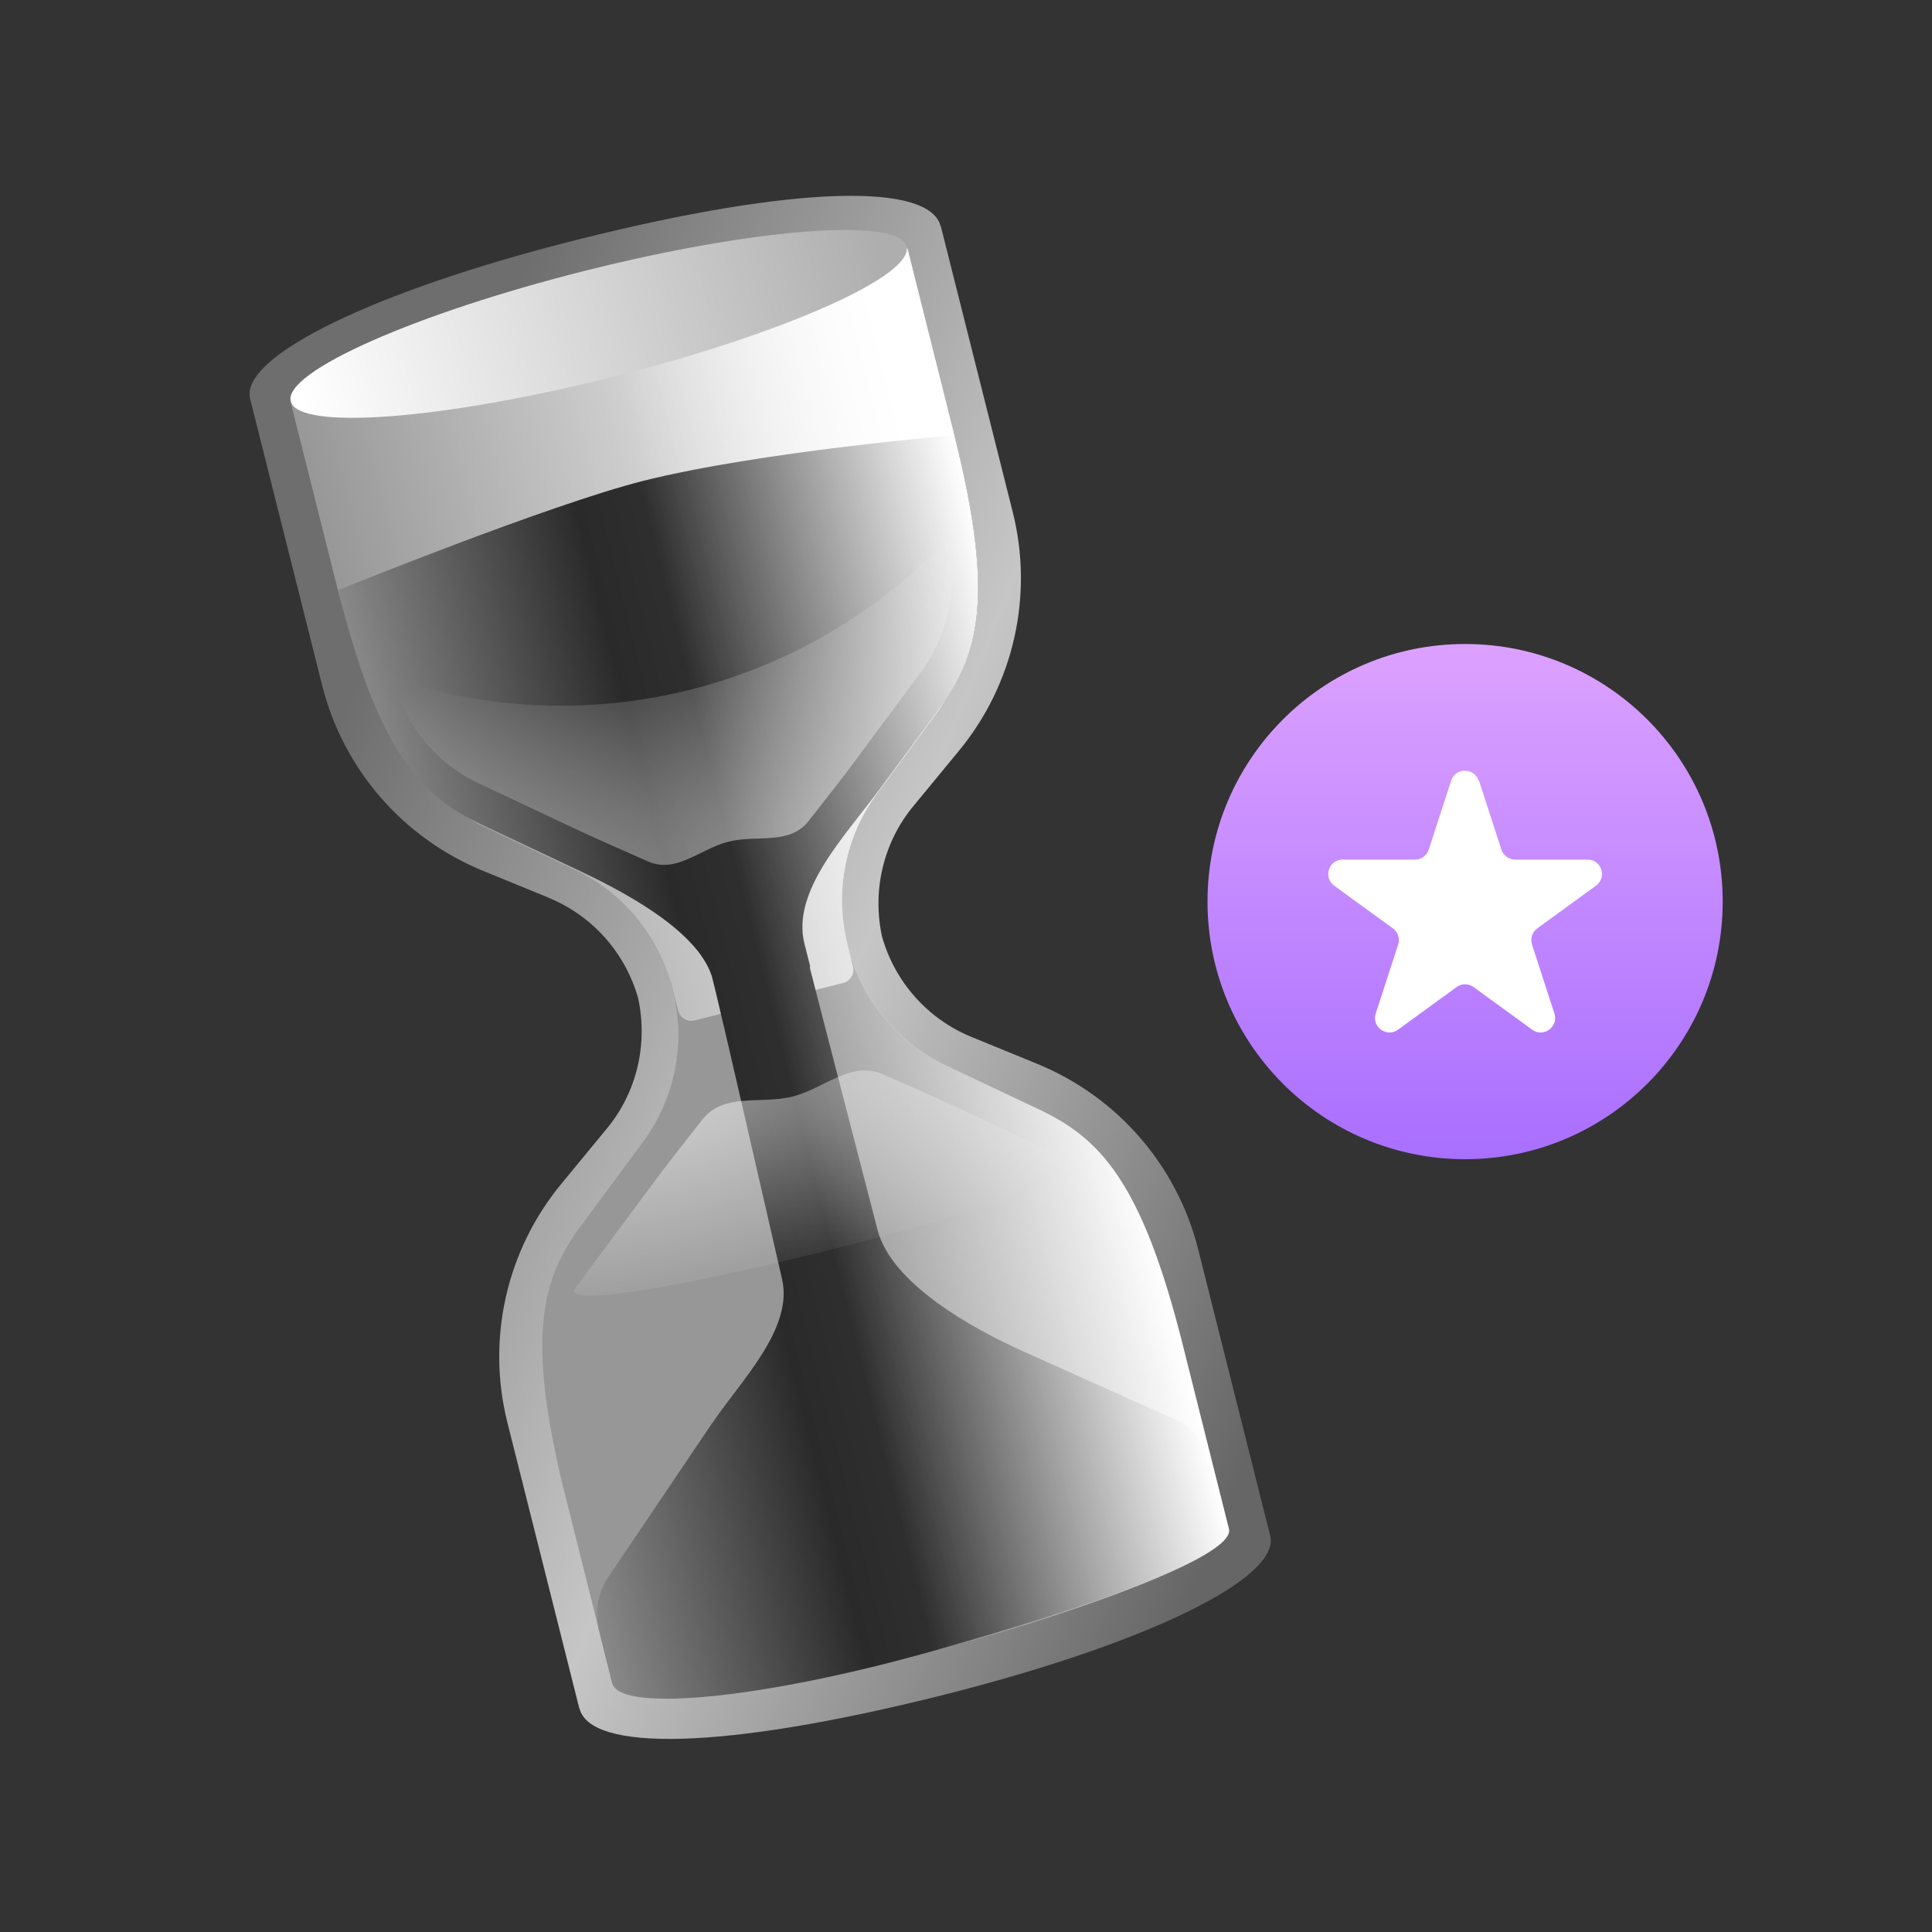 <svg width="120" height="120" viewBox="0 0 120 120" fill="none" xmlns="http://www.w3.org/2000/svg">
<rect x="0" y="0" width="120" height="120" fill="#333333" stroke="none"/>
<g clip-path="url(#clip0_15006_252120)">
<path d="M91 72C99.837 72 107 64.837 107 56C107 47.163 99.837 40 91 40C82.163 40 75 47.163 75 56C75 64.837 82.163 72 91 72Z" fill="url(#paint0_linear_15006_252120)"/>
<path d="M91.864 48.489L93.256 52.774C93.377 53.137 93.716 53.391 94.103 53.391H98.606C99.477 53.391 99.828 54.505 99.126 55.013L95.483 57.664C95.168 57.894 95.035 58.293 95.156 58.669L96.548 62.953C96.814 63.776 95.87 64.466 95.168 63.958L91.525 61.307C91.21 61.077 90.787 61.077 90.472 61.307L86.829 63.958C86.127 64.466 85.183 63.776 85.449 62.953L86.841 58.669C86.962 58.305 86.841 57.894 86.514 57.664L82.871 55.013C82.169 54.505 82.532 53.391 83.391 53.391H87.894C88.281 53.391 88.62 53.137 88.741 52.774L90.133 48.489C90.399 47.666 91.573 47.666 91.84 48.489H91.864Z" fill="white"/>
</g>
<path d="M34.084 55.761L30.002 54.09C25.027 52.049 21.328 47.788 20.014 42.584L15.537 24.777C14.873 22.149 23.229 18.067 35.844 14.891C49.697 11.408 57.759 11.408 58.422 14.049H58.435L62.9 31.792C64.213 36.997 62.963 42.52 59.545 46.653L56.739 50.059C54.863 52.317 54.162 55.314 54.787 58.184C55.59 61.004 57.631 63.3 60.348 64.409L64.43 66.08C69.405 68.121 73.104 72.382 74.418 77.586L78.896 95.394C79.559 98.021 71.204 102.103 58.575 105.279C44.722 108.762 36.661 108.762 35.997 106.121H35.985L31.52 88.378C30.206 83.173 31.456 77.65 34.875 73.517L37.681 70.111C39.556 67.853 40.258 64.856 39.633 61.986C38.829 59.167 36.788 56.871 34.071 55.761H34.084Z" fill="url(#paint1_linear_15006_252120)"/>
<path d="M76.32 94.986L73.424 83.467C72.404 79.411 68.271 70.686 64.495 68.9L58.742 66.183C55.706 64.754 53.474 62.024 52.657 58.784L52.313 57.419C52.198 56.96 51.739 56.68 51.28 56.807L42.07 59.129C41.611 59.244 41.33 59.703 41.458 60.162L41.802 61.527C42.618 64.78 41.942 68.224 39.94 70.928L36.151 76.043C33.664 79.398 34.148 89.029 35.169 93.098L38.052 104.591C38.524 106.453 50.438 102.741 57.109 101.134L57.505 101.032L57.9 100.93C64.546 99.208 76.792 96.848 76.32 94.999V94.986Z" fill="url(#paint2_linear_15006_252120)"/>
<path d="M18.113 25.198L21.009 36.717C22.029 40.773 26.162 49.498 29.938 51.284L35.691 54.001C38.727 55.43 40.959 58.159 41.775 61.399L42.12 62.764C42.234 63.223 42.694 63.504 43.153 63.377L52.363 61.055C52.822 60.94 53.102 60.481 52.975 60.022L52.63 58.657C51.814 55.404 52.49 51.96 54.493 49.256L58.281 44.141C60.769 40.786 60.284 31.155 59.264 27.086L56.381 15.593C55.909 13.73 43.995 17.442 37.323 19.05L36.928 19.152L36.532 19.254C29.887 20.976 17.641 23.336 18.113 25.185V25.198Z" fill="url(#paint3_linear_15006_252120)"/>
<path d="M76.256 94.743L73.424 83.467C71.294 75.01 69.138 71.017 64.495 68.9L58.742 66.183C55.706 64.754 53.474 62.025 52.658 58.784L52.147 56.743C52.032 56.284 51.739 56.693 51.28 56.807L42.07 59.129C41.611 59.244 41.164 59.027 41.279 59.486L41.789 61.527C42.606 64.78 41.93 68.224 39.927 70.928L36.139 76.043C33.651 79.398 32.605 82.944 35.156 93.098L38.039 104.591C38.511 106.453 50.425 102.741 57.097 101.134L57.492 101.032L57.888 100.93C72.047 97.371 76.715 96.606 76.256 94.756V94.743Z" fill="url(#paint4_linear_15006_252120)"/>
<path d="M18.114 25.198L21.009 36.717C22.03 40.773 26.163 49.498 29.939 51.284L35.691 54.001C38.727 55.43 40.96 58.159 41.776 61.399L42.12 62.764C42.235 63.223 42.694 63.504 43.154 63.377L52.363 61.055C52.823 60.94 53.103 60.481 52.976 60.022L52.631 58.657C51.815 55.404 52.491 51.96 54.494 49.256L58.282 44.141C60.77 40.786 60.285 31.155 59.264 27.086L56.382 15.593C55.91 13.73 43.996 17.442 37.324 19.05L36.929 19.152L36.533 19.254C22.374 22.825 17.642 23.348 18.114 25.198Z" fill="url(#paint5_linear_15006_252120)"/>
<path d="M44.25 88.379C46.011 85.764 49.289 82.536 48.575 79.45C47.147 73.199 44.787 62.943 44.442 61.553L44.213 60.635C43.269 57.701 38.497 55.252 35.678 53.938L29.925 51.221C26.149 49.435 23.56 46.833 20.996 36.653C20.996 36.653 34.096 31.347 39.951 29.867C47.222 28.043 59.264 27.035 59.264 27.035C61.828 37.215 60.769 40.735 58.282 44.09L54.493 49.205C52.503 51.909 49.148 55.353 49.964 58.606L50.309 59.971C50.309 59.971 50.309 60.086 50.309 60.15C51.112 63.288 53.14 71.094 54.505 76.388C55.373 79.743 60.386 82.511 63.537 83.927L72.938 88.149C74.099 88.672 74.966 89.692 75.273 90.93L76.268 94.871C76.268 94.871 76.331 94.948 76.319 94.948C76.293 96.81 68.155 99.668 57.886 102.563C47.605 105.459 38.842 106.352 38.076 104.655L38.025 104.566L37.209 101.288C36.916 100.14 37.132 98.915 37.796 97.933L44.25 88.366V88.379Z" fill="url(#paint6_linear_15006_252120)"/>
<path d="M35.691 53.95L29.938 51.233C26.162 49.447 23.56 46.807 21.009 36.666L18.113 25.147C17.654 23.297 21.902 21.244 36.15 17.659L36.545 17.557L36.941 17.455C43.612 15.848 55.922 13.679 56.394 15.542L59.276 27.035C61.828 37.163 60.782 40.735 58.294 44.09L54.506 49.205C52.516 51.909 51.827 55.353 52.643 58.606L52.682 58.784C53.498 62.037 55.73 64.754 58.766 66.183L64.519 68.9C68.295 70.686 70.897 73.326 73.448 83.467L76.331 94.96C76.803 96.823 64.927 100.739 58.294 102.474L57.899 102.576L57.503 102.678C43.255 106.262 38.535 106.466 38.076 104.617L35.181 93.098C32.629 82.97 33.675 79.398 36.163 76.043L39.951 70.928C41.954 68.237 42.63 64.78 41.814 61.527L41.775 61.348C40.959 58.096 38.727 55.366 35.691 53.95Z" fill="url(#paint7_linear_15006_252120)"/>
<path opacity="0.5" d="M57.49 34.828C49.148 42.711 37.297 45.684 26.212 42.686L24.439 42.214C25.154 45.046 27.093 47.418 29.733 48.656L36.098 51.653C37.081 52.112 38.662 52.801 40.27 53.516C42.017 54.268 43.484 52.725 45.244 52.278C47.005 51.832 49.02 52.508 50.206 51.015C51.303 49.625 52.362 48.273 53 47.406L57.197 41.755C58.931 39.407 59.531 36.397 58.817 33.565L57.477 34.828H57.49Z" fill="url(#paint8_radial_15006_252120)"/>
<path d="M38.013 23.421C48.576 20.766 56.767 17.135 56.308 15.31C55.85 13.486 46.915 14.16 36.352 16.815C25.789 19.47 17.598 23.101 18.057 24.926C18.515 26.75 27.45 26.076 38.013 23.421Z" fill="url(#paint9_linear_15006_252120)"/>
<path opacity="0.5" d="M66.713 72.204L59.532 68.823C58.422 68.3 56.649 67.522 54.825 66.719C52.848 65.864 51.202 67.611 49.225 68.109C47.248 68.606 44.964 67.841 43.625 69.537C42.388 71.106 41.201 72.624 40.474 73.619L35.742 79.997C33.778 82.638 69.685 73.619 66.713 72.216V72.204Z" fill="url(#paint10_radial_15006_252120)"/>
<defs>
<linearGradient id="paint0_linear_15006_252120" x1="91" y1="71.92" x2="91" y2="40.16" gradientUnits="userSpaceOnUse">
<stop stop-color="#A96FFF"/>
<stop offset="1" stop-color="#DCA1FF"/>
</linearGradient>
<linearGradient id="paint1_linear_15006_252120" x1="83.875" y1="74.9" x2="19.531" y2="48.893" gradientUnits="userSpaceOnUse">
<stop stop-color="#666666"/>
<stop offset="0.49" stop-color="#C6C6C6"/>
<stop offset="1" stop-color="#6E6E6E"/>
</linearGradient>
<linearGradient id="paint2_linear_15006_252120" x1="71.285" y1="74.684" x2="34.951" y2="83.817" gradientUnits="userSpaceOnUse">
<stop stop-color="#979797"/>
<stop offset="1" stop-color="white"/>
</linearGradient>
<linearGradient id="paint3_linear_15006_252120" x1="23.131" y1="45.484" x2="59.465" y2="36.351" gradientUnits="userSpaceOnUse">
<stop stop-color="#979797"/>
<stop offset="1" stop-color="white"/>
</linearGradient>
<linearGradient id="paint4_linear_15006_252120" x1="637.89" y1="-67.808" x2="639.127" y2="-68.119" gradientUnits="userSpaceOnUse">
<stop stop-color="#979797"/>
<stop offset="1" stop-color="white"/>
</linearGradient>
<linearGradient id="paint5_linear_15006_252120" x1="23.128" y1="45.472" x2="59.462" y2="36.339" gradientUnits="userSpaceOnUse">
<stop stop-color="#979797"/>
<stop offset="1" stop-color="white"/>
</linearGradient>
<linearGradient id="paint6_linear_15006_252120" x1="29.54" y1="71.131" x2="65.874" y2="61.998" gradientUnits="userSpaceOnUse">
<stop stop-color="#898989"/>
<stop offset="0.42" stop-color="#2A2A2A"/>
<stop offset="1" stop-color="#414141"/>
</linearGradient>
<linearGradient id="paint7_linear_15006_252120" x1="66.301" y1="55.274" x2="47.299" y2="60.051" gradientUnits="userSpaceOnUse">
<stop stop-color="white"/>
<stop offset="1" stop-color="white" stop-opacity="0"/>
</linearGradient>
<radialGradient id="paint8_radial_15006_252120" cx="0" cy="0" r="1" gradientUnits="userSpaceOnUse" gradientTransform="translate(52.625 51.519) rotate(165.89) scale(47.337 17.514)">
<stop stop-color="white"/>
<stop offset="1" stop-color="white" stop-opacity="0"/>
</radialGradient>
<linearGradient id="paint9_linear_15006_252120" x1="18.92" y1="25.221" x2="54.563" y2="15.276" gradientUnits="userSpaceOnUse">
<stop stop-color="white"/>
<stop offset="1" stop-color="#AFAEAF"/>
</linearGradient>
<radialGradient id="paint10_radial_15006_252120" cx="0" cy="0" r="1" gradientUnits="userSpaceOnUse" gradientTransform="translate(42.034 68.883) rotate(-14.11) scale(34.083 12.61)">
<stop stop-color="white"/>
<stop offset="1" stop-color="white" stop-opacity="0"/>
</radialGradient>
<clipPath id="clip0_15006_252120">
<rect width="32" height="32" fill="white" transform="translate(75 40)"/>
</clipPath>
</defs>
</svg>
